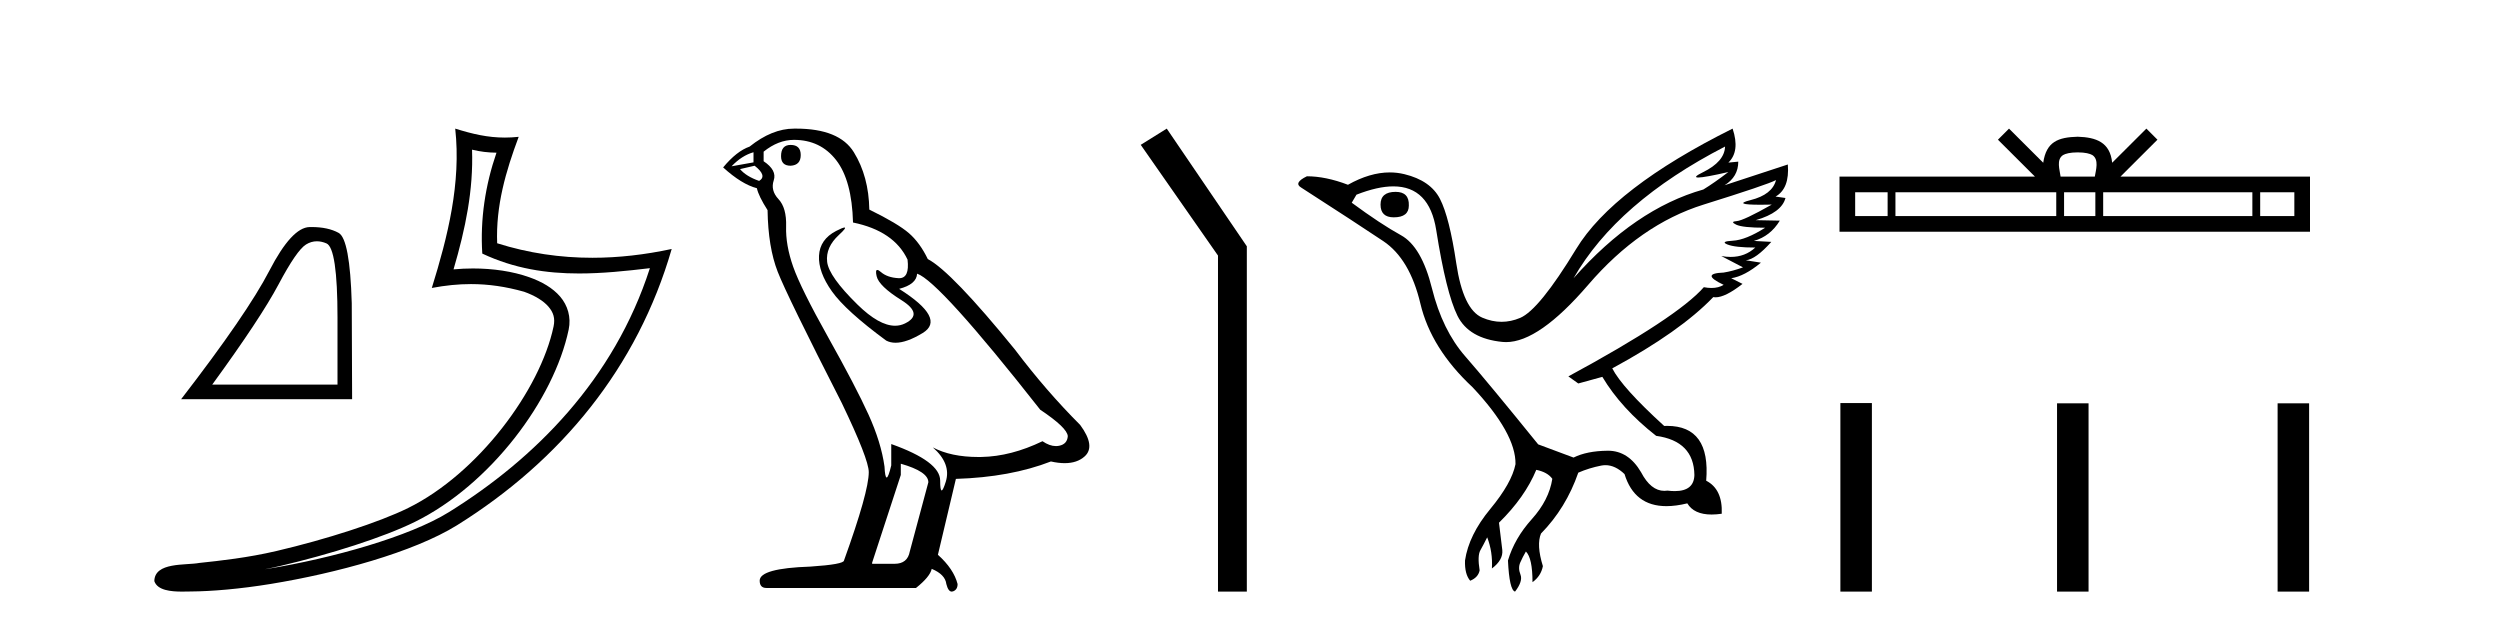 <?xml version='1.0' encoding='UTF-8' standalone='yes'?><svg xmlns='http://www.w3.org/2000/svg' xmlns:xlink='http://www.w3.org/1999/xlink' width='164.0' height='41.0' ><path d='M 20.788 15.828 Q 21.09 15.828 21.414 15.966 Q 22.14 16.273 22.14 20.849 L 22.14 25.228 L 13.923 25.228 Q 17.097 20.873 18.278 18.647 Q 19.459 16.421 20.074 16.039 Q 20.414 15.828 20.788 15.828 ZM 20.439 14.894 Q 20.374 14.894 20.307 14.895 Q 19.139 14.92 17.675 17.749 Q 16.211 20.578 11.882 26.187 L 23.099 26.187 L 23.075 19.889 Q 22.952 15.683 22.214 15.277 Q 21.518 14.894 20.439 14.894 Z' style='fill:#000000;stroke:none' /><path d='M 30.966 9.818 C 31.518 9.952 31.995 10.008 32.569 10.017 C 31.834 12.15 31.495 14.384 31.638 16.635 C 33.742 17.625 35.842 17.94 37.987 17.94 C 39.508 17.94 41.051 17.782 42.633 17.592 L 42.633 17.592 C 40.283 24.89 35.087 30.096 29.446 33.597 C 26.845 35.211 21.777 36.624 17.606 37.307 C 17.528 37.319 17.451 37.33 17.374 37.342 C 17.702 37.278 18.033 37.209 18.37 37.13 C 21.665 36.359 25.161 35.25 27.22 34.234 C 32.164 31.795 36.339 26.226 37.305 21.621 C 37.477 20.805 37.239 20.033 36.748 19.459 C 36.256 18.885 35.543 18.478 34.717 18.185 C 33.633 17.8 32.341 17.611 31.029 17.611 C 30.603 17.611 30.175 17.631 29.752 17.671 C 30.54 14.984 31.059 12.461 30.966 9.818 ZM 29.862 8.437 C 30.256 12.008 29.377 15.506 28.327 18.89 C 29.215 18.722 30.059 18.636 30.895 18.636 C 32.044 18.636 33.175 18.799 34.378 19.138 C 35.094 19.392 35.655 19.738 35.979 20.117 C 36.304 20.496 36.427 20.879 36.315 21.413 C 35.438 25.59 31.36 31.063 26.772 33.326 C 24.862 34.269 21.378 35.387 18.139 36.145 C 16.255 36.586 14.455 36.783 13.073 36.929 C 12.177 37.097 10.143 36.857 10.124 38.122 C 10.327 38.733 11.227 38.809 11.941 38.809 C 12.168 38.809 12.376 38.802 12.538 38.801 C 13.88 38.792 15.746 38.636 17.769 38.305 C 22.027 37.609 27.113 36.236 29.98 34.457 C 36.801 30.205 41.821 24.099 44.063 16.333 L 44.063 16.333 C 42.319 16.707 40.585 16.91 38.86 16.91 C 36.763 16.91 34.68 16.611 32.614 15.958 C 32.52 13.506 33.177 11.242 34.026 8.976 L 34.026 8.976 C 33.711 9.009 33.41 9.025 33.119 9.025 C 31.994 9.025 31.005 8.793 29.862 8.437 Z' style='fill:#000000;stroke:none' /><path d='M 51.864 9.507 Q 51.237 9.507 51.237 10.245 Q 51.237 10.872 51.864 10.872 Q 52.528 10.835 52.528 10.171 Q 52.528 9.507 51.864 9.507 ZM 49.43 9.987 L 49.43 10.651 L 47.991 10.909 Q 48.655 10.208 49.43 9.987 ZM 49.503 10.872 Q 50.352 11.536 49.799 11.868 Q 48.95 11.573 48.545 11.093 L 49.503 10.872 ZM 52.085 9.175 Q 53.819 9.175 54.851 10.503 Q 55.884 11.831 55.958 14.597 Q 58.65 15.15 59.535 17.031 Q 59.679 18.249 58.987 18.249 Q 58.966 18.249 58.945 18.248 Q 58.208 18.211 57.784 17.843 Q 57.629 17.709 57.551 17.709 Q 57.413 17.709 57.507 18.119 Q 57.654 18.765 59.13 19.687 Q 60.605 20.609 59.37 21.217 Q 59.063 21.368 58.717 21.368 Q 57.667 21.368 56.253 19.982 Q 54.372 18.138 54.261 17.179 Q 54.151 16.22 55.036 15.408 Q 55.562 14.926 55.397 14.926 Q 55.285 14.926 54.851 15.15 Q 53.782 15.703 53.727 16.773 Q 53.671 17.843 54.575 19.115 Q 55.478 20.388 58.134 22.342 Q 58.405 22.484 58.749 22.484 Q 59.478 22.484 60.531 21.844 Q 62.08 20.904 58.982 18.949 Q 60.126 18.654 60.162 17.953 Q 61.601 18.433 68.24 26.879 Q 70.01 28.059 70.047 28.612 Q 70.01 29.129 69.494 29.239 Q 69.383 29.263 69.269 29.263 Q 68.851 29.263 68.387 28.944 Q 66.322 29.94 64.386 29.977 Q 64.284 29.979 64.184 29.979 Q 62.383 29.979 61.195 29.35 L 61.195 29.35 Q 62.412 30.42 62.043 31.6 Q 61.865 32.172 61.773 32.172 Q 61.675 32.172 61.675 31.526 Q 61.675 30.272 58.466 29.129 L 58.466 30.53 Q 58.277 31.324 58.165 31.324 Q 58.059 31.324 58.023 30.604 Q 57.802 29.018 56.972 27.192 Q 56.142 25.367 54.335 22.139 Q 52.528 18.912 52.03 17.492 Q 51.532 16.072 51.569 14.855 Q 51.606 13.638 51.071 13.066 Q 50.536 12.495 50.757 11.831 Q 50.979 11.167 50.094 10.577 L 50.094 9.95 Q 51.053 9.175 52.085 9.175 ZM 59.093 30.42 Q 60.9 30.936 60.9 31.637 L 59.683 36.173 Q 59.535 36.985 58.687 36.985 L 57.212 36.985 L 57.212 36.911 L 59.093 31.157 L 59.093 30.42 ZM 52.218 8.437 Q 52.152 8.437 52.085 8.438 Q 50.647 8.438 49.172 9.618 Q 48.323 9.913 47.438 10.983 Q 48.655 12.089 49.651 12.347 Q 49.762 12.864 50.352 13.786 Q 50.389 16.22 51.016 17.824 Q 51.643 19.429 55.22 26.436 Q 56.991 30.124 56.991 30.973 Q 56.991 32.264 55.368 36.763 Q 55.368 37.022 53.155 37.169 Q 49.835 37.28 49.835 38.091 Q 49.835 38.571 50.278 38.571 L 60.089 38.571 Q 61.011 37.833 61.121 37.317 Q 62.007 37.685 62.08 38.312 Q 62.205 38.809 62.433 38.809 Q 62.476 38.809 62.523 38.792 Q 62.818 38.681 62.818 38.312 Q 62.56 37.317 61.527 36.394 L 62.707 31.415 Q 66.285 31.305 68.94 30.272 Q 69.432 30.383 69.842 30.383 Q 70.662 30.383 71.153 29.94 Q 71.891 29.276 70.858 27.875 Q 68.609 25.625 66.58 22.932 Q 62.412 17.806 60.863 16.994 Q 60.347 15.925 59.628 15.298 Q 58.908 14.671 57.027 13.749 Q 56.991 11.573 56.013 9.987 Q 55.058 8.437 52.218 8.437 Z' style='fill:#000000;stroke:none' /><path d='M 76.539 8.437 L 74.832 9.501 L 79.9 16.765 L 79.9 38.809 L 81.792 38.809 L 81.792 16.157 L 76.539 8.437 Z' style='fill:#000000;stroke:none' /><path d='M 91.553 12.586 Q 90.563 12.586 90.563 13.421 Q 90.563 14.257 91.43 14.257 Q 92.42 14.257 92.42 13.483 Q 92.451 12.586 91.553 12.586 ZM 113.164 9.613 Q 113.133 10.604 111.709 11.301 Q 111.005 11.645 111.406 11.645 Q 111.816 11.645 113.381 11.285 L 113.381 11.285 Q 112.452 11.997 111.74 12.431 Q 107.251 13.7 103.226 18.251 Q 106.074 13.267 113.164 9.613 ZM 116.508 11.812 Q 116.26 12.771 114.836 13.127 Q 113.623 13.431 115.487 13.431 Q 115.812 13.431 116.229 13.421 L 116.229 13.421 Q 114.372 14.474 113.923 14.505 Q 113.474 14.536 113.892 14.737 Q 114.31 14.939 115.796 14.939 Q 114.526 15.744 113.675 15.79 Q 112.824 15.836 113.319 16.038 Q 113.814 16.239 115.146 16.239 Q 114.483 16.854 113.53 16.854 Q 113.237 16.854 112.916 16.796 L 112.916 16.796 L 114.341 17.539 Q 113.659 17.787 113.071 17.88 Q 111.492 17.942 113.071 18.685 Q 112.741 18.891 112.273 18.891 Q 112.039 18.891 111.771 18.84 Q 110.037 20.821 102.885 24.691 L 103.535 25.156 L 105.114 24.722 Q 106.353 26.797 108.644 28.592 Q 111.121 28.933 111.152 31.162 Q 111.125 32.216 109.866 32.216 Q 109.645 32.216 109.387 32.184 Q 109.283 32.2 109.182 32.2 Q 108.292 32.2 107.653 30.976 Q 106.826 29.567 105.484 29.567 Q 105.469 29.567 105.455 29.568 Q 104.093 29.583 103.226 30.016 L 100.904 29.15 Q 97.622 25.094 96.12 23.375 Q 94.619 21.657 93.937 18.917 Q 93.256 16.177 91.909 15.434 Q 90.563 14.691 88.674 13.298 L 88.984 12.771 Q 90.375 12.226 91.404 12.226 Q 93.763 12.226 94.216 15.093 Q 94.866 19.211 95.609 20.713 Q 96.352 22.214 98.566 22.431 Q 98.681 22.442 98.799 22.442 Q 100.956 22.442 104.185 18.685 Q 107.591 14.722 111.755 13.421 Q 115.92 12.121 116.508 11.812 ZM 113.659 8.437 Q 105.826 12.338 103.396 16.332 Q 100.966 20.326 99.727 20.852 Q 99.117 21.111 98.503 21.111 Q 97.871 21.111 97.235 20.837 Q 95.981 20.295 95.532 17.276 Q 95.083 14.257 94.464 13.05 Q 93.845 11.842 92.126 11.425 Q 91.658 11.311 91.169 11.311 Q 89.867 11.311 88.426 12.121 Q 86.971 11.564 85.733 11.564 Q 84.835 11.997 85.361 12.307 Q 89.015 14.66 90.748 15.821 Q 92.482 16.982 93.179 19.923 Q 93.876 22.865 96.6 25.403 Q 99.448 28.437 99.417 30.45 Q 99.17 31.688 97.761 33.391 Q 96.352 35.094 96.105 36.766 Q 96.074 37.664 96.445 38.097 Q 96.972 37.881 97.064 37.416 Q 96.91 36.456 97.111 36.1 Q 97.312 35.744 97.56 35.249 Q 97.931 36.209 97.869 37.292 Q 98.613 36.735 98.551 36.085 L 98.334 34.289 Q 100.037 32.617 100.78 30.821 Q 101.523 30.976 101.832 31.41 Q 101.616 32.803 100.486 34.057 Q 99.356 35.311 98.922 36.766 Q 99.015 38.716 99.387 38.809 Q 99.913 38.128 99.743 37.695 Q 99.572 37.261 99.727 36.905 Q 99.882 36.549 100.099 36.178 Q 100.532 36.611 100.532 38.19 Q 101.089 37.788 101.213 37.137 Q 100.78 35.744 101.089 35.001 Q 102.73 33.329 103.535 31.007 Q 104.247 30.698 105.037 30.543 Q 105.178 30.515 105.317 30.515 Q 105.959 30.515 106.569 31.1 Q 107.215 33.203 109.317 33.203 Q 109.939 33.203 110.687 33.02 Q 111.127 33.753 112.281 33.753 Q 112.589 33.753 112.947 33.701 Q 113.009 32.091 111.926 31.534 Q 112.225 27.938 109.364 27.938 Q 109.269 27.938 109.17 27.942 Q 106.415 25.434 105.764 24.165 Q 110.223 21.75 112.39 19.49 Q 112.462 19.504 112.542 19.504 Q 113.181 19.504 114.31 18.623 L 113.567 18.251 Q 114.433 18.128 115.517 17.23 L 114.526 17.075 Q 115.177 17.013 116.198 15.867 L 115.053 15.805 Q 116.136 15.496 116.756 14.474 L 115.177 14.443 Q 116.879 13.948 117.127 12.988 L 116.477 12.895 Q 117.406 12.369 117.282 10.79 L 117.282 10.79 L 113.133 12.152 Q 114.031 11.595 114.031 10.604 L 114.031 10.604 L 113.381 10.666 Q 114.155 9.923 113.659 8.437 Z' style='fill:#000000;stroke:none' /><path d='M 136.297 9.996 C 136.797 9.996 137.099 10.081 137.255 10.17 C 137.709 10.46 137.492 11.153 137.419 11.587 L 135.175 11.587 C 135.121 11.144 134.876 10.467 135.34 10.17 C 135.496 10.081 135.796 9.996 136.297 9.996 ZM 123.828 12.614 L 123.828 14.174 L 121.699 14.174 L 121.699 12.614 ZM 134.89 12.614 L 134.89 14.174 L 124.341 14.174 L 124.341 12.614 ZM 137.455 12.614 L 137.455 14.174 L 135.403 14.174 L 135.403 12.614 ZM 147.755 12.614 L 147.755 14.174 L 137.968 14.174 L 137.968 12.614 ZM 150.509 12.614 L 150.509 14.174 L 148.268 14.174 L 148.268 12.614 ZM 131.791 8.437 L 131.065 9.164 L 133.494 11.587 L 120.671 11.587 L 120.671 15.201 L 151.536 15.201 L 151.536 11.587 L 139.101 11.587 L 141.529 9.164 L 140.803 8.437 L 138.558 10.676 C 138.423 9.319 137.493 9.007 136.297 8.969 C 135.019 9.003 134.235 9.292 134.036 10.676 L 131.791 8.437 Z' style='fill:#000000;stroke:none' /><path d='M 120.729 26.441 L 120.729 38.809 L 122.796 38.809 L 122.796 26.441 ZM 134.942 26.458 L 134.942 38.809 L 137.009 38.809 L 137.009 26.458 ZM 149.411 26.458 L 149.411 38.809 L 151.478 38.809 L 151.478 26.458 Z' style='fill:#000000;stroke:none' /></svg>